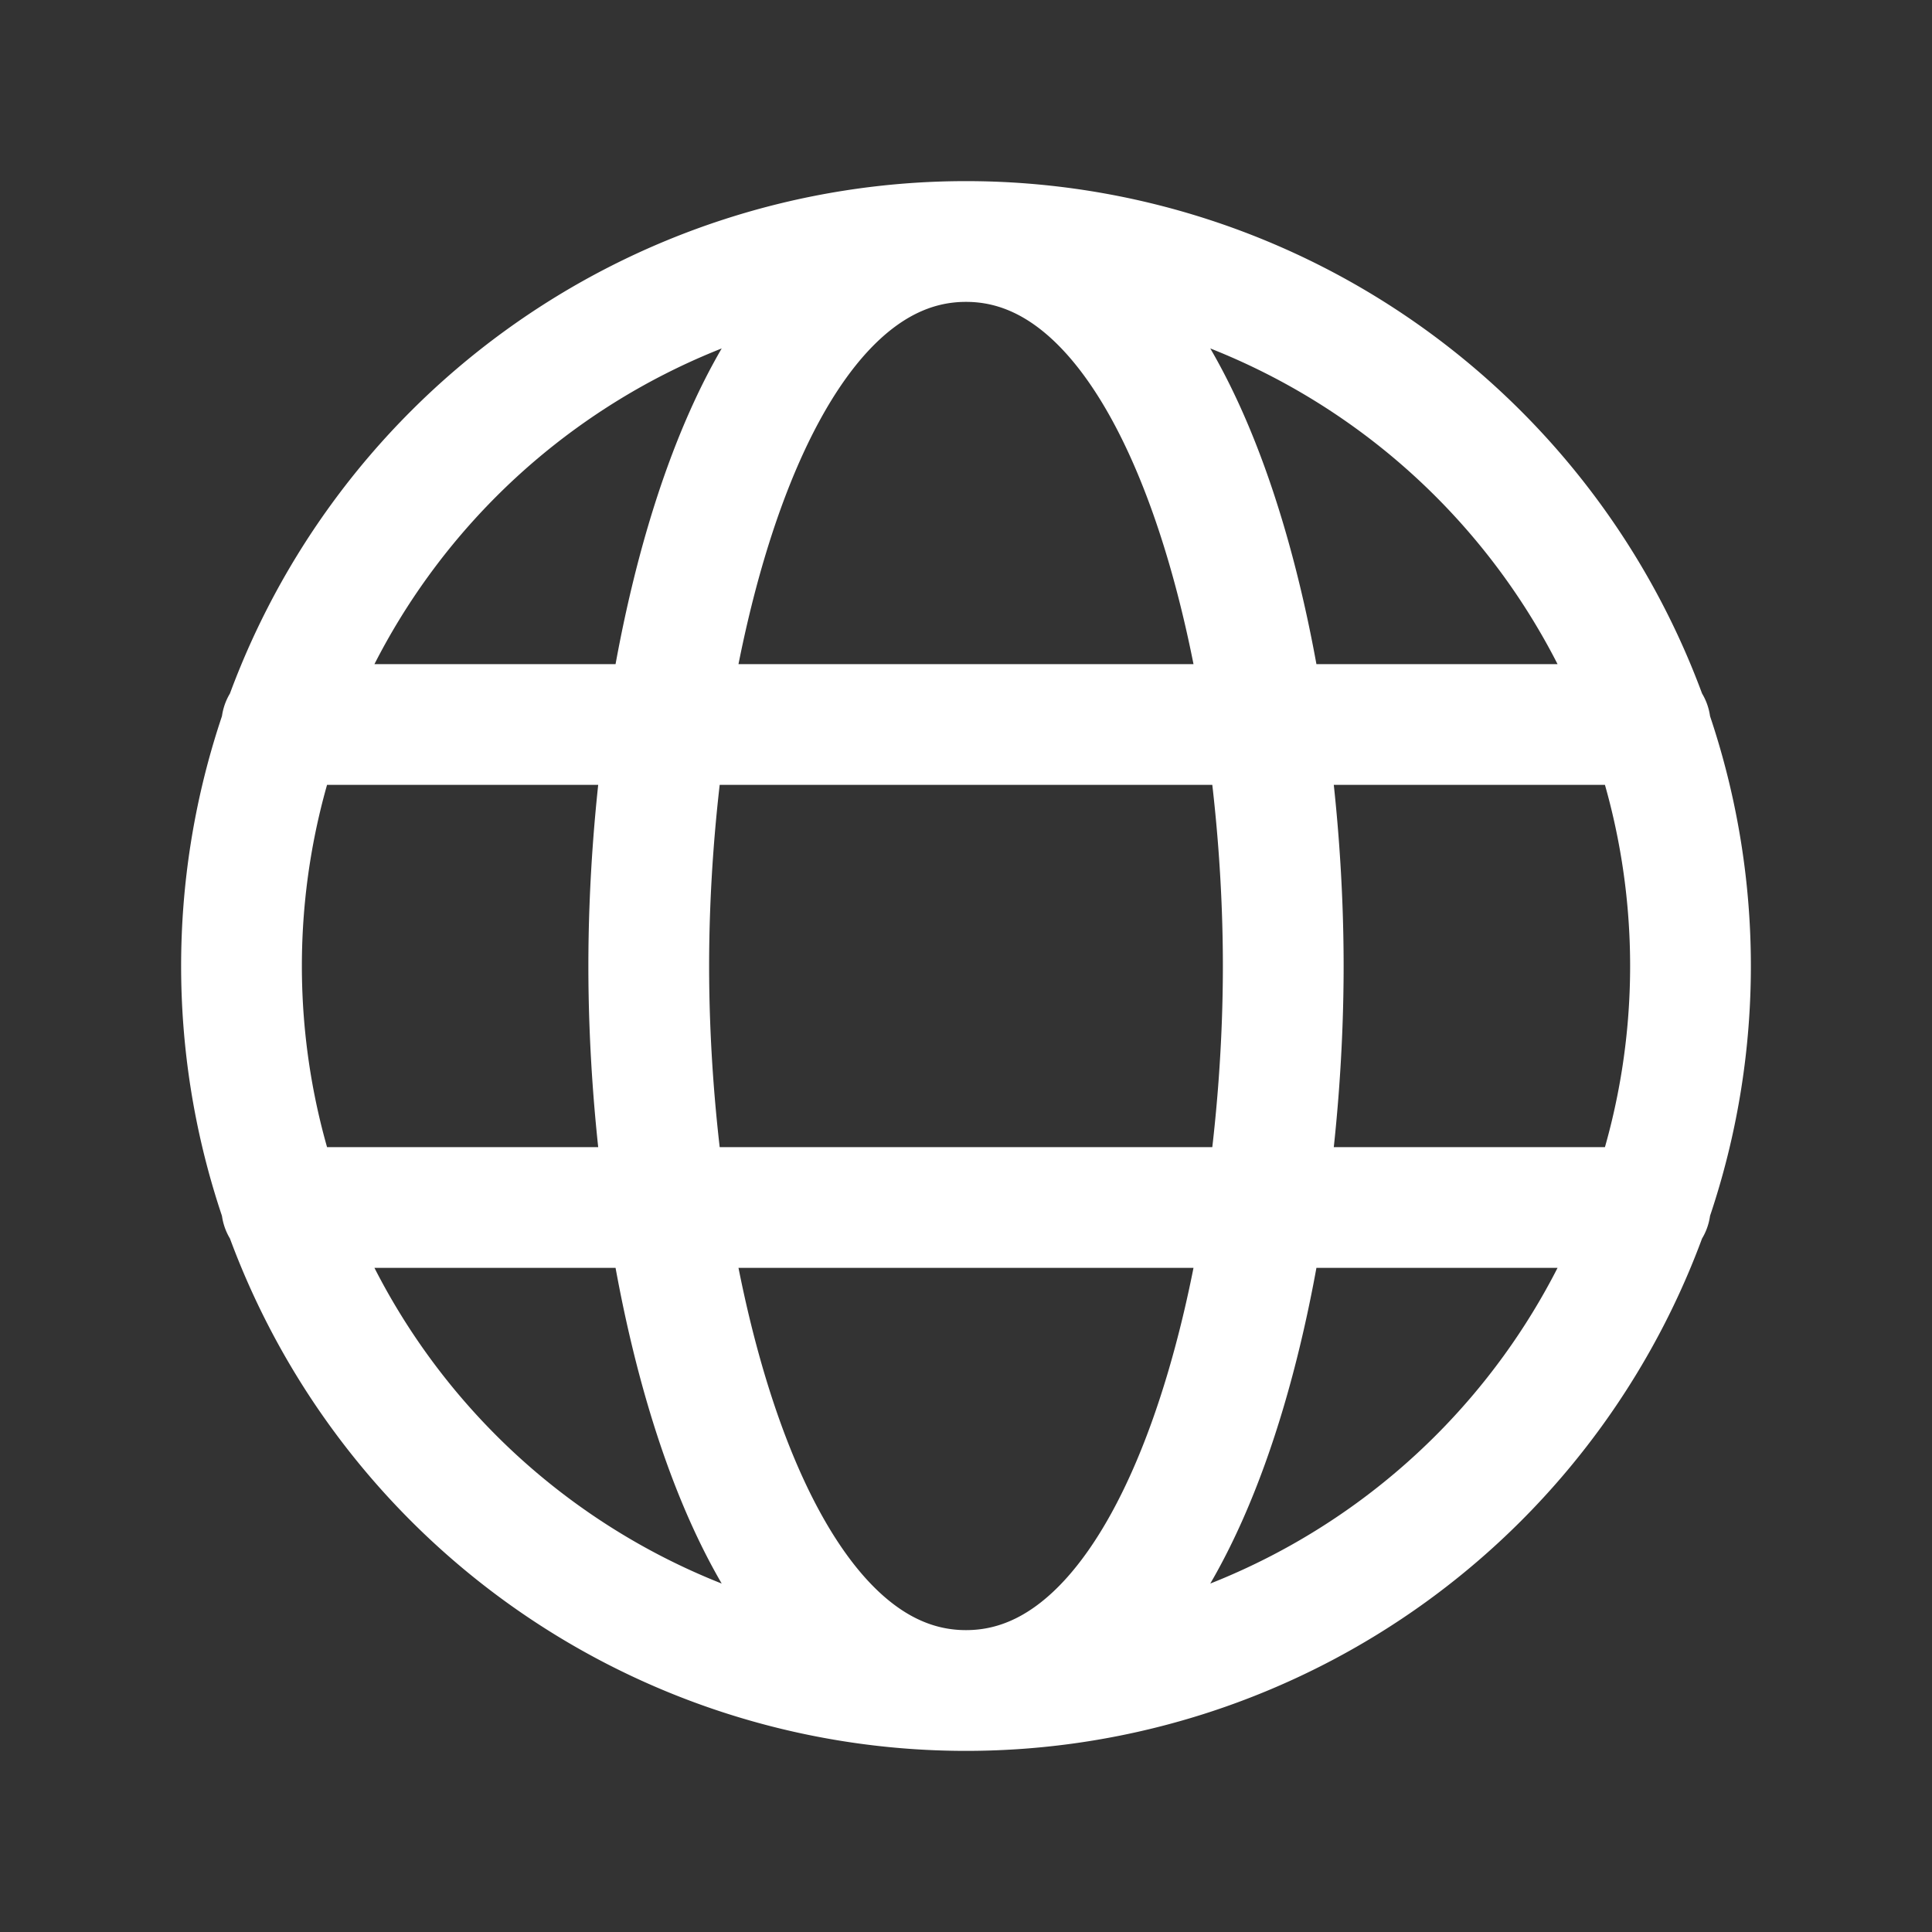 <svg width="24" height="24" fill="none" stroke="#ffffff" stroke-width="1.5" viewBox="0 0 24 24" stroke-linecap="round" stroke-linejoin="round" xmlns="http://www.w3.org/2000/svg"><rect x="0" y="0" width="24" height="24" fill="#333333" stroke="none"/><path d='M12 21a9 9 0 1 0 0-18m0 18a9 9 0 1 1 0-18m0 18c2.761 0 3.941-5.163 3.941-9S14.761 3 12 3m0 18c-2.761 0-3.941-5.163-3.941-9S9.239 3 12 3M3.5 9h17m-17 6h17'/></svg>
